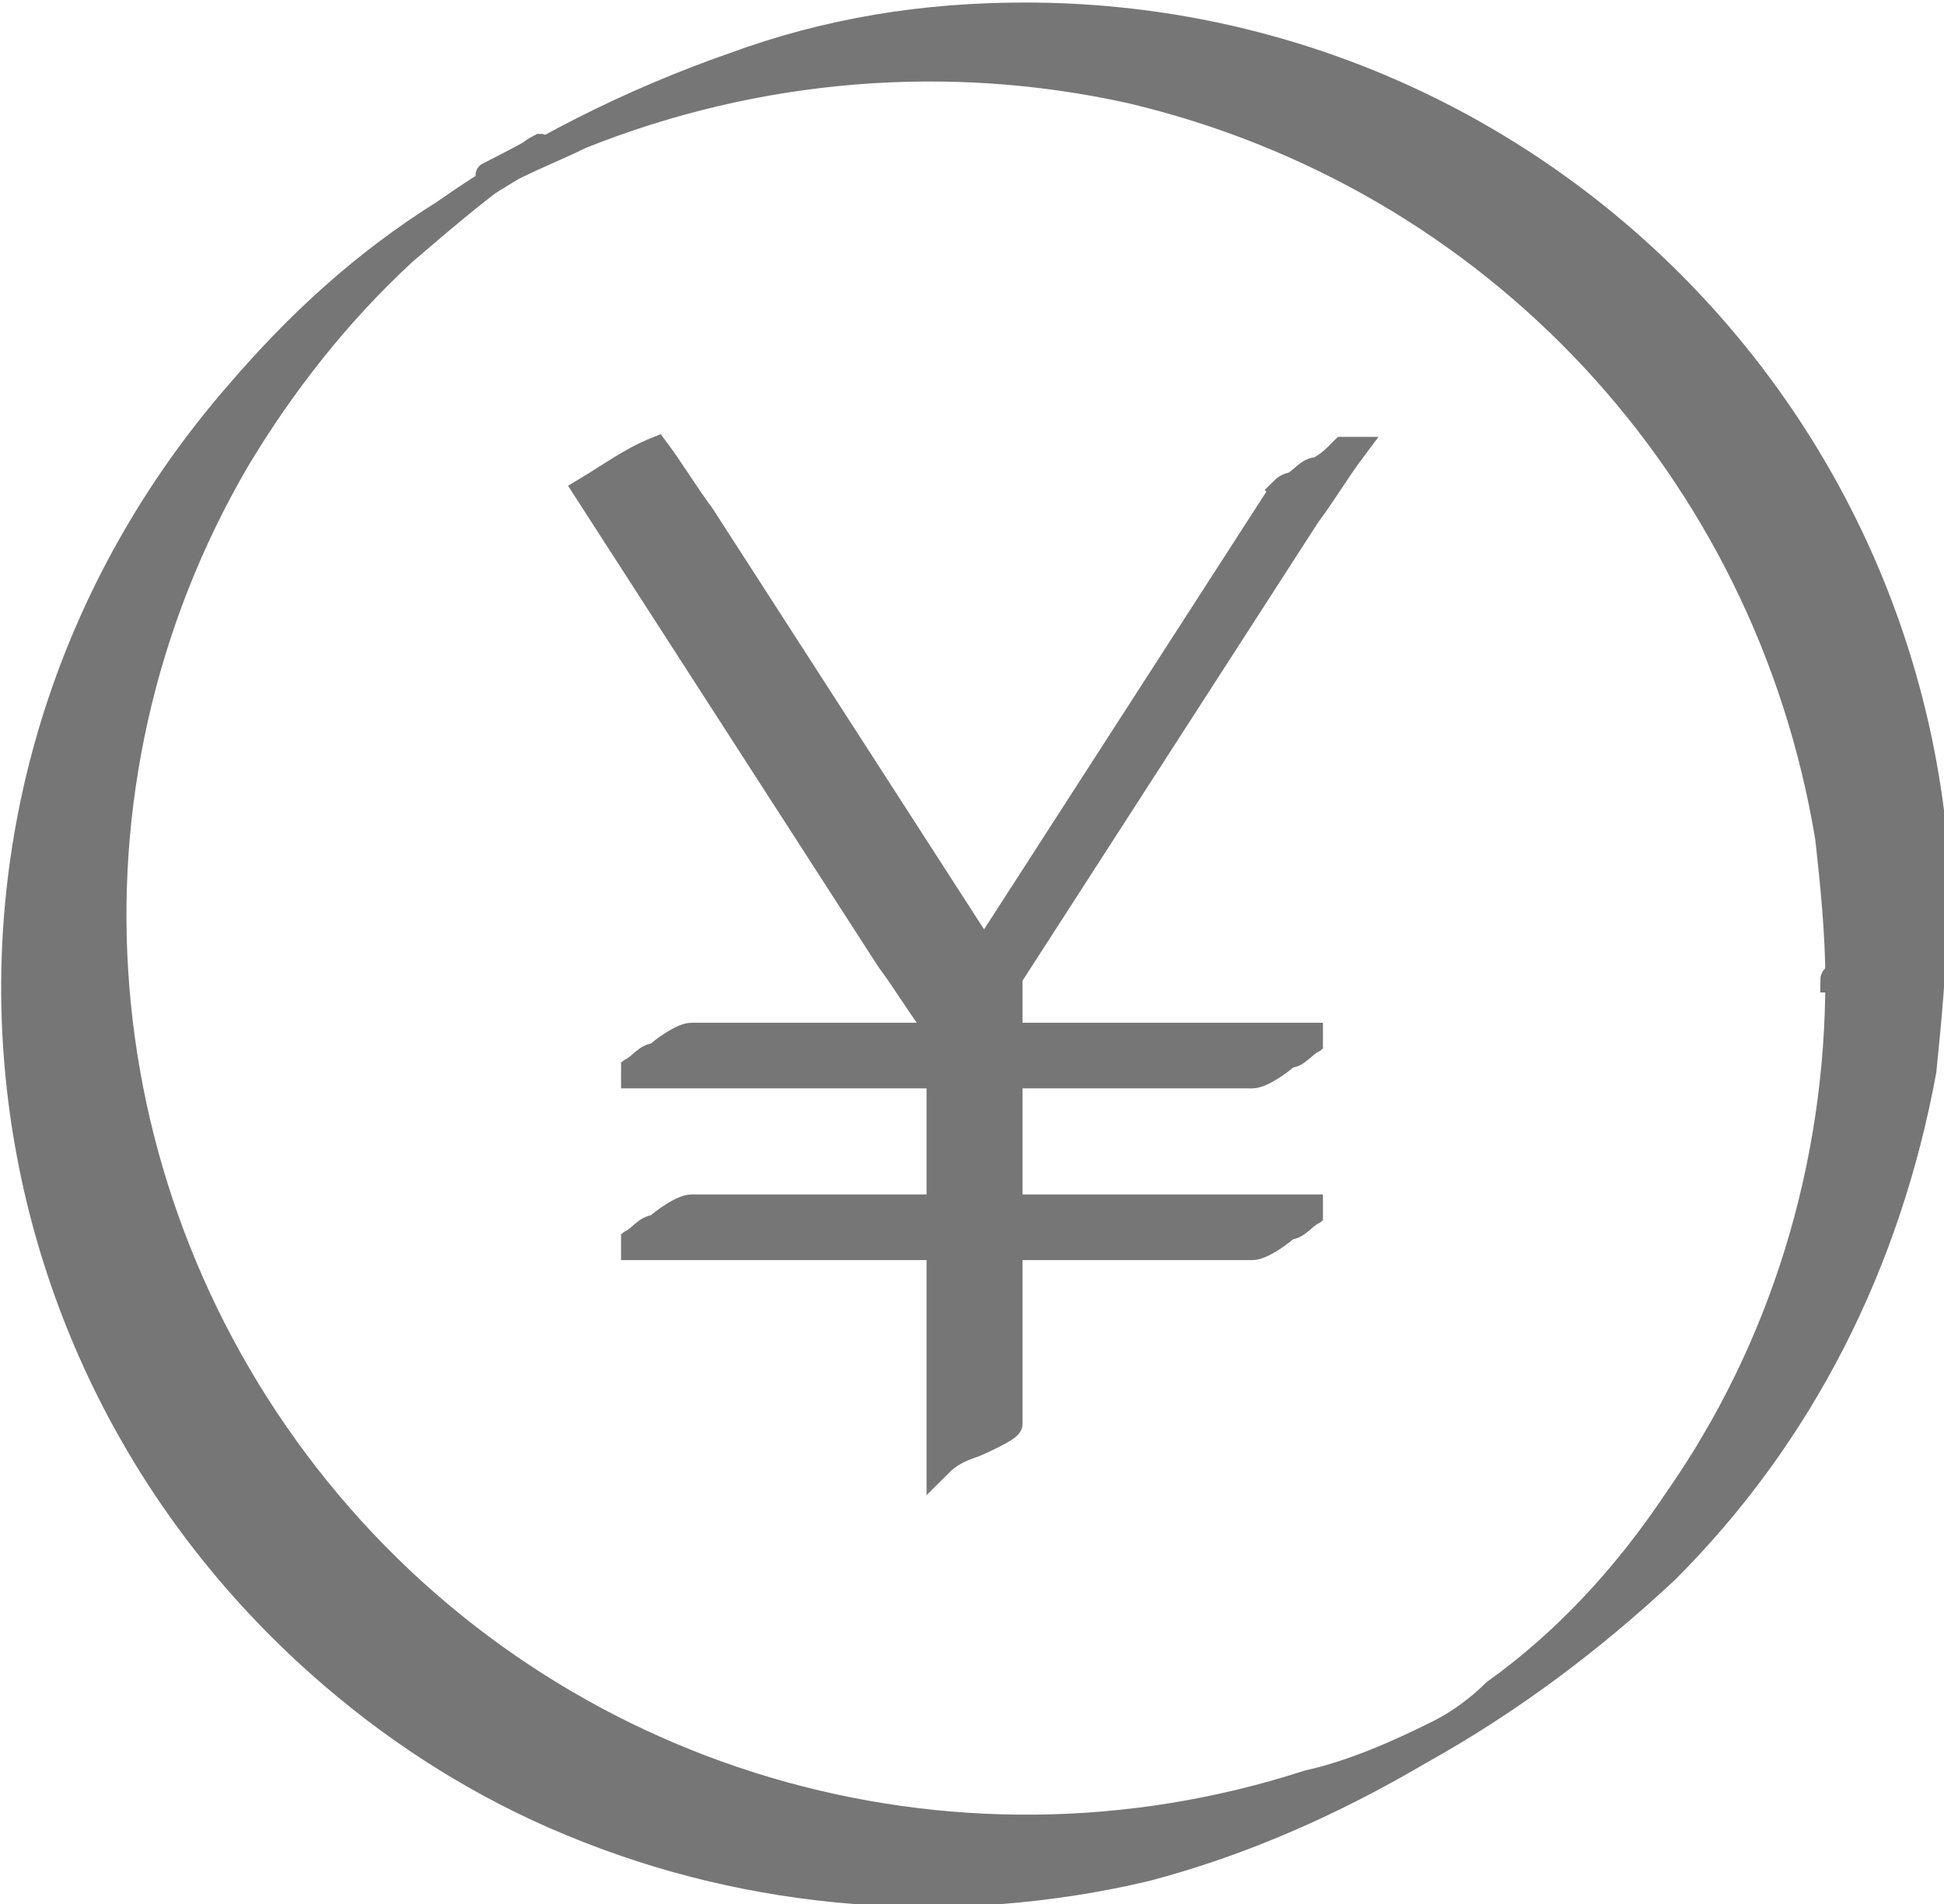 <?xml version="1.0" encoding="UTF-8"?>
<svg xmlns="http://www.w3.org/2000/svg" version="1.1" viewBox="0 0 38.5 37.7">
  <defs>
    <style>
      .cls-1 {
        fill: #767676;
        stroke: #767676;
        stroke-width: .5px;
      }
    </style>
  </defs>
  <!-- Generator: Adobe Illustrator 28.6.0, SVG Export Plug-In . SVG Version: 1.2.0 Build 709)  -->
  <g>
    <g id="_レイヤー_1" data-name="レイヤー_1">
      <g>
        <g>
          <path class="cls-1" d="M25.4,9.7c-2,3.1-4,6.2-6,9.3-.3.4-.6.9-.9,1.3.5-.2.9-.5,1.4-.8-2-3.1-4-6.2-6-9.3-.3-.4-.6-.9-.9-1.3-.5.2-.9.5-1.4.8,2,3.1,4,6.2,6,9.3.3.4.6.9.9,1.3.5-.2.9-.5,1.4-.8,2-3.1,4-6.2,6-9.3.3-.4.6-.9.9-1.3h-.2c-.2.2-.3.3-.5.4-.2,0-.3.2-.5.3,0,0-.1,0-.2.1Z"/>
          <path class="cls-1" d="M18.6,20.1v8.9c.2-.2.4-.3.7-.4,0,0,.7-.3.7-.4v-8.9c-.2.2-.4.3-.7.4,0,0-.7.3-.7.4h0Z"/>
          <path class="cls-1" d="M26.2,23.9h-12.5c-.2,0-.6.3-.7.4-.2,0-.3.2-.5.3,0,0-.1.1-.2.1h12.5c.2,0,.6-.3.7-.4.2,0,.3-.2.5-.3,0,0,.1-.1.2-.1Z"/>
          <path class="cls-1" d="M26.2,20.5h-12.5c-.2,0-.6.3-.7.4-.2,0-.3.2-.5.3,0,0-.1.1-.2.1h12.5c.2,0,.6-.3.7-.4.2,0,.3-.2.5-.3,0,0,.1-.1.2-.1Z"/>
        </g>
        <path class="cls-1" d="M36.4,19.4c0,3.7-1.1,7.3-3.2,10.3-1,1.5-2.2,2.8-3.6,3.8-.3.3-.7.6-1.1.8-.2.1-.3.2-.5.3-.6.4,1.5-.8.8-.4,0,0-.2.1-.3.1-.8.4-1.7.8-2.6,1-7.1,2.3-14.9,0-19.6-5.8C1.6,23.7.9,15.6,4.7,9.1c.9-1.5,2-2.9,3.3-4.1.7-.6,1.4-1.2,2.1-1.7.2-.1.4-.3.6-.4.1,0-1.5.8-.9.5.1,0,.2,0,.4-.1.4-.2.9-.4,1.3-.6,3.5-1.4,7.3-1.7,10.9-.9,7.2,1.7,12.6,7.5,13.8,14.8.1.9.2,1.9.2,2.8.3-.2.6-.4,1-.5.2-.2.4-.3.7-.4.1,0,.2,0,.3-.1,0-10-8.1-18.1-18.1-18.1-2,0-3.9.3-5.8,1-2,.7-4,1.7-5.7,2.9-1.6,1-2.9,2.2-4.1,3.6C-1.9,15.4-1,26.7,6.6,33.2c1.4,1.2,3,2.2,4.7,2.9,3.6,1.5,7.6,1.8,11.4.9,1.9-.5,3.7-1.3,5.4-2.3,1.8-1,3.4-2.2,4.9-3.6,2.7-2.7,4.4-6.1,5.1-9.9.1-1,.2-2,.2-2.9-.3.2-.6.4-1,.5-.2.2-.4.3-.7.4,0,0-.3.1-.3.2Z"/>
      </g>
    </g>
  </g>
</svg>